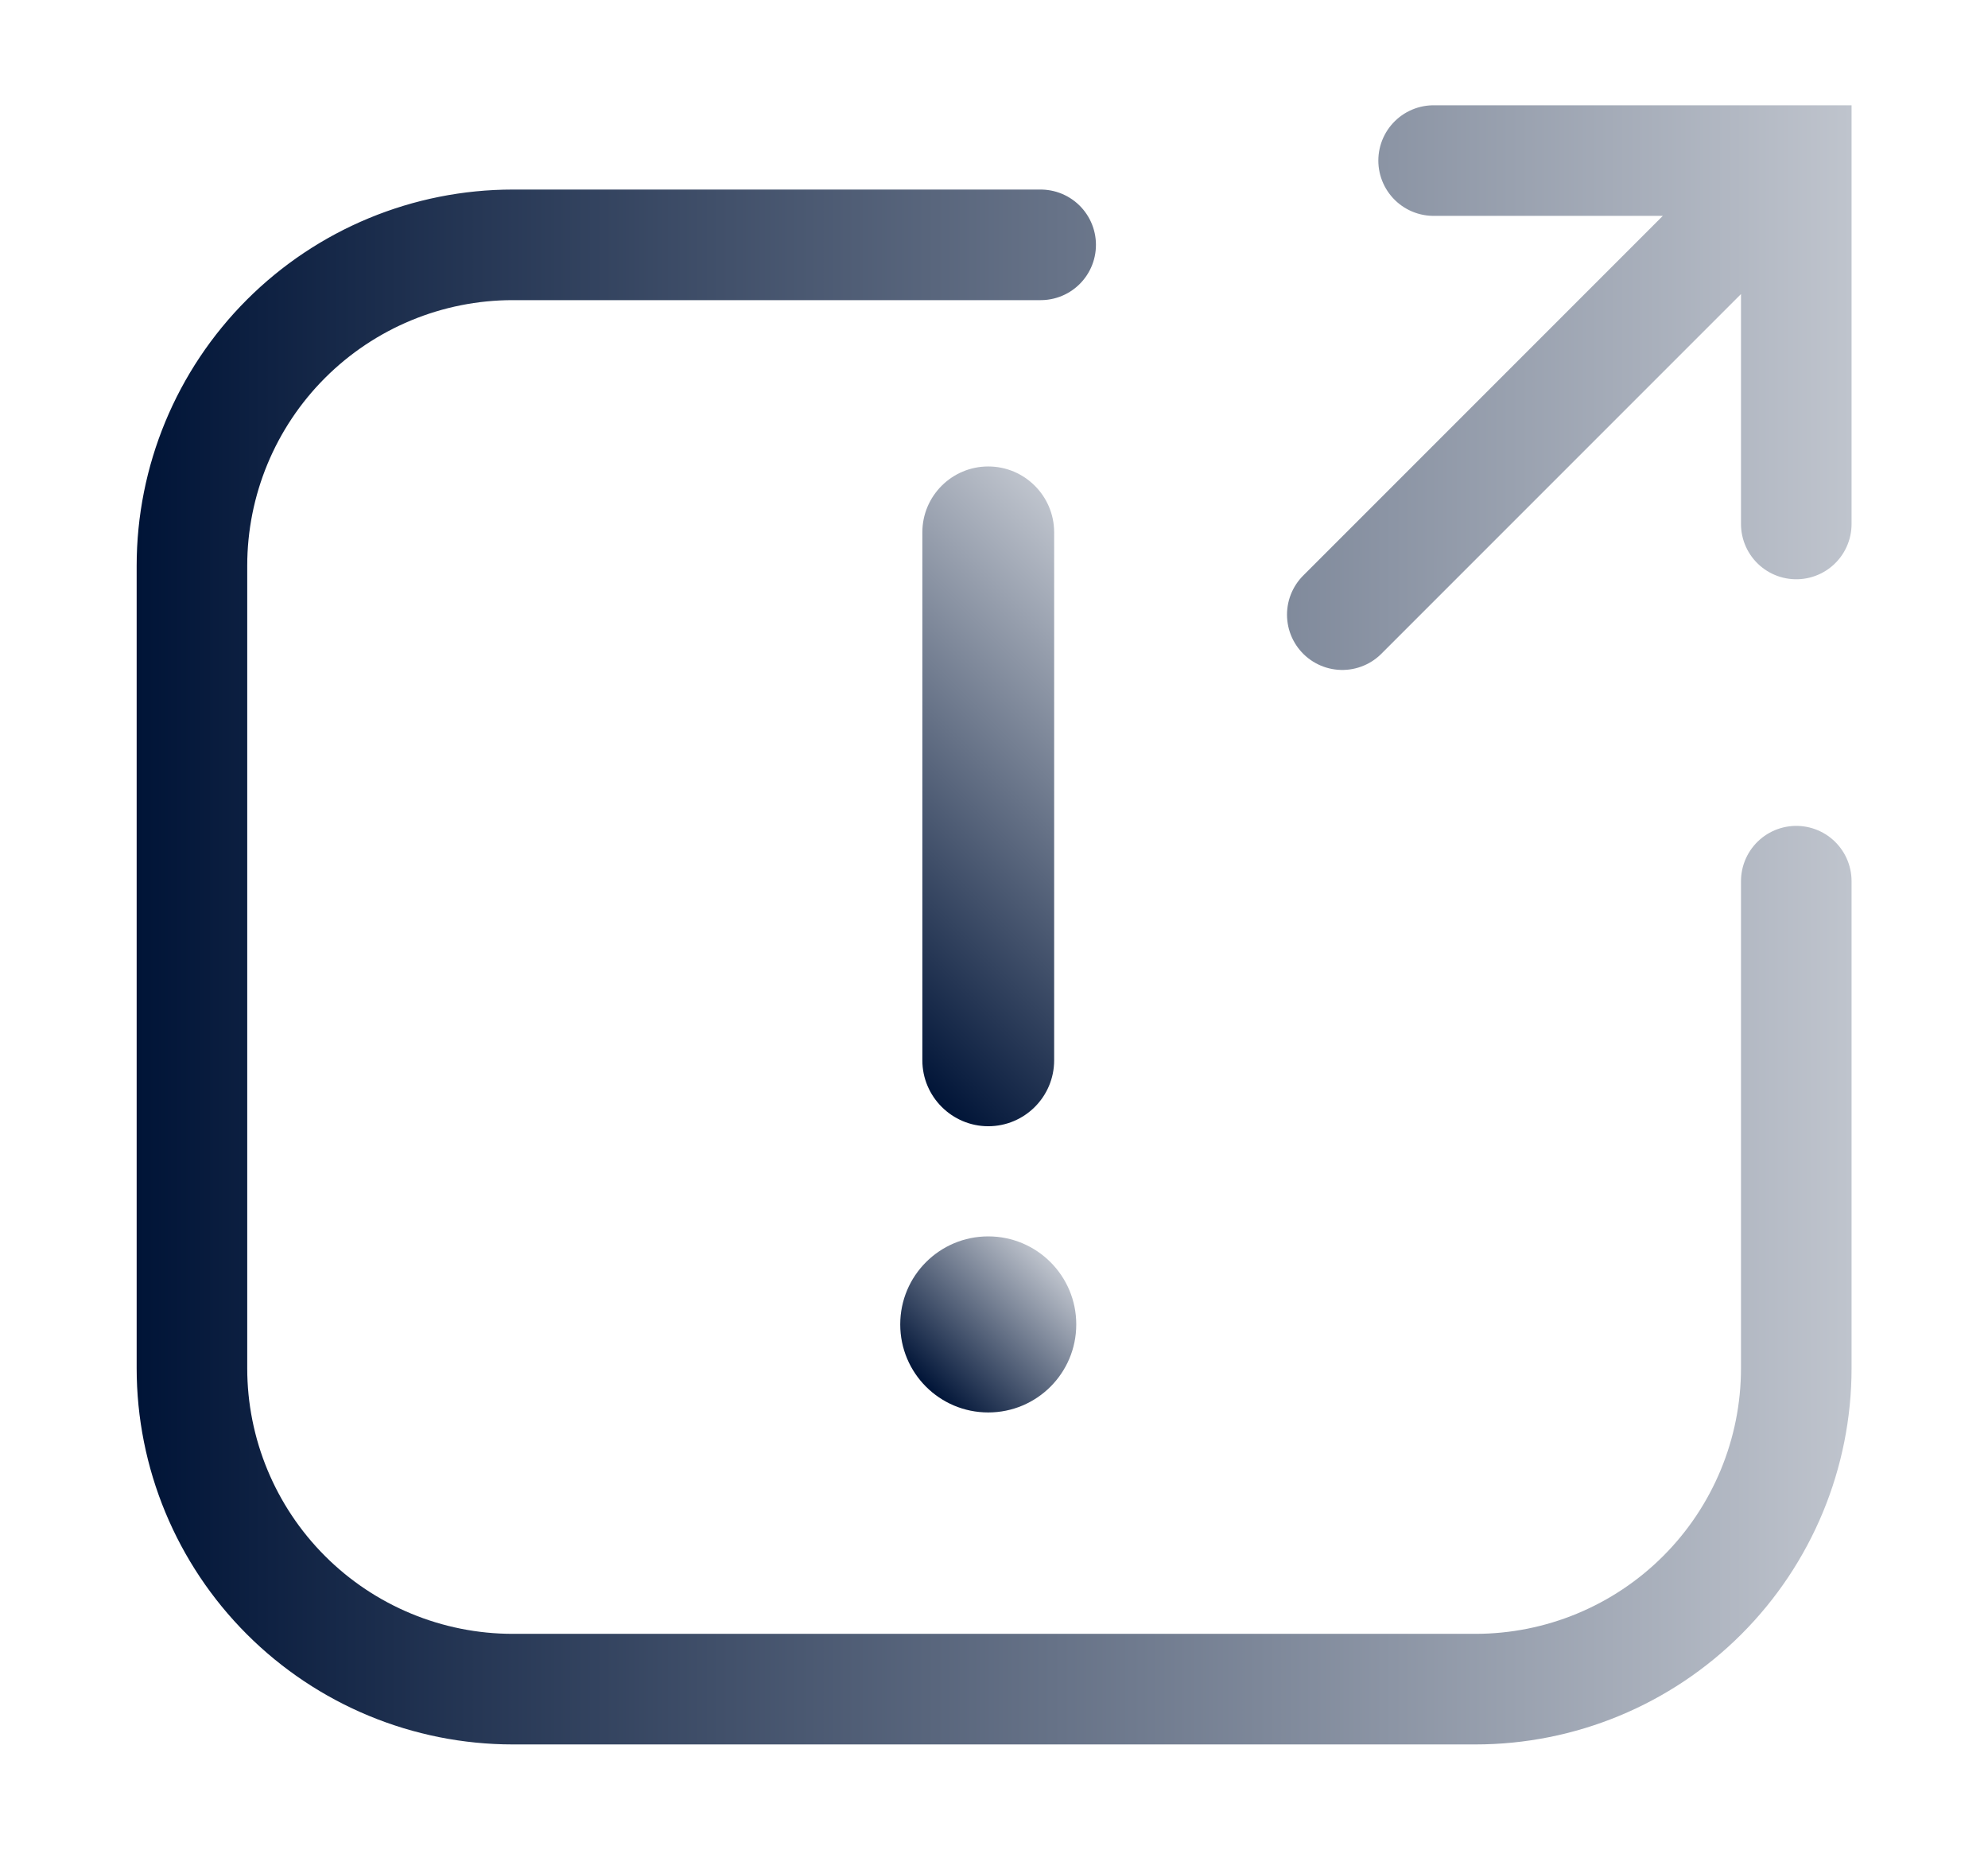 <?xml version="1.0" encoding="UTF-8"?>
<svg id="Layer_1" data-name="Layer 1" xmlns="http://www.w3.org/2000/svg" xmlns:xlink="http://www.w3.org/1999/xlink" viewBox="0 0 89.9 83.63">
  <defs>
    <style>
      .cls-1 {
        fill: url(#linear-gradient-2);
      }

      .cls-2 {
        fill: url(#linear-gradient-3);
      }

      .cls-3 {
        fill: none;
        stroke: url(#linear-gradient);
        stroke-linecap: round;
        stroke-miterlimit: 10;
        stroke-width: 5px;
      }
    </style>
    <linearGradient id="linear-gradient" x1="6.17" y1="41.82" x2="83.73" y2="41.82" gradientUnits="userSpaceOnUse">
      <stop offset="0" stop-color="#001437"/>
      <stop offset="1" stop-color="#bfc4cd"/>
    </linearGradient>
    <linearGradient id="linear-gradient-2" x1="36.61" y1="44.09" x2="52.77" y2="27.93" xlink:href="#linear-gradient"/>
    <linearGradient id="linear-gradient-3" x1="41.88" y1="62.69" x2="47.5" y2="57.07" xlink:href="#linear-gradient"/>
  </defs>
  <path class="cls-3" d="M47.06,11.07h-23.87c-3.85,0-7.54,1.53-10.26,4.25-2.72,2.72-4.25,6.41-4.25,10.26v36.28c0,3.85,1.53,7.54,4.25,10.26,2.72,2.72,6.41,4.25,10.26,4.25h43.53c3.85,0,7.54-1.53,10.26-4.25,2.72-2.72,4.25-6.41,4.25-10.26v-22.02M60.7,27.79l20.53-20.53M64.83,7.26h16.4v16.43"/>
  <path class="cls-1" d="M44.69,21.09c1.65,0,2.98,1.34,2.98,2.98v23.87c0,1.65-1.34,2.98-2.98,2.98s-2.98-1.34-2.98-2.98v-23.87c0-1.65,1.34-2.98,2.98-2.98Z"/>
  <path class="cls-2" d="M48.67,59.88c0,2.2-1.78,3.98-3.98,3.98s-3.98-1.78-3.98-3.98,1.78-3.98,3.98-3.98,3.98,1.78,3.98,3.98Z"/>
</svg>